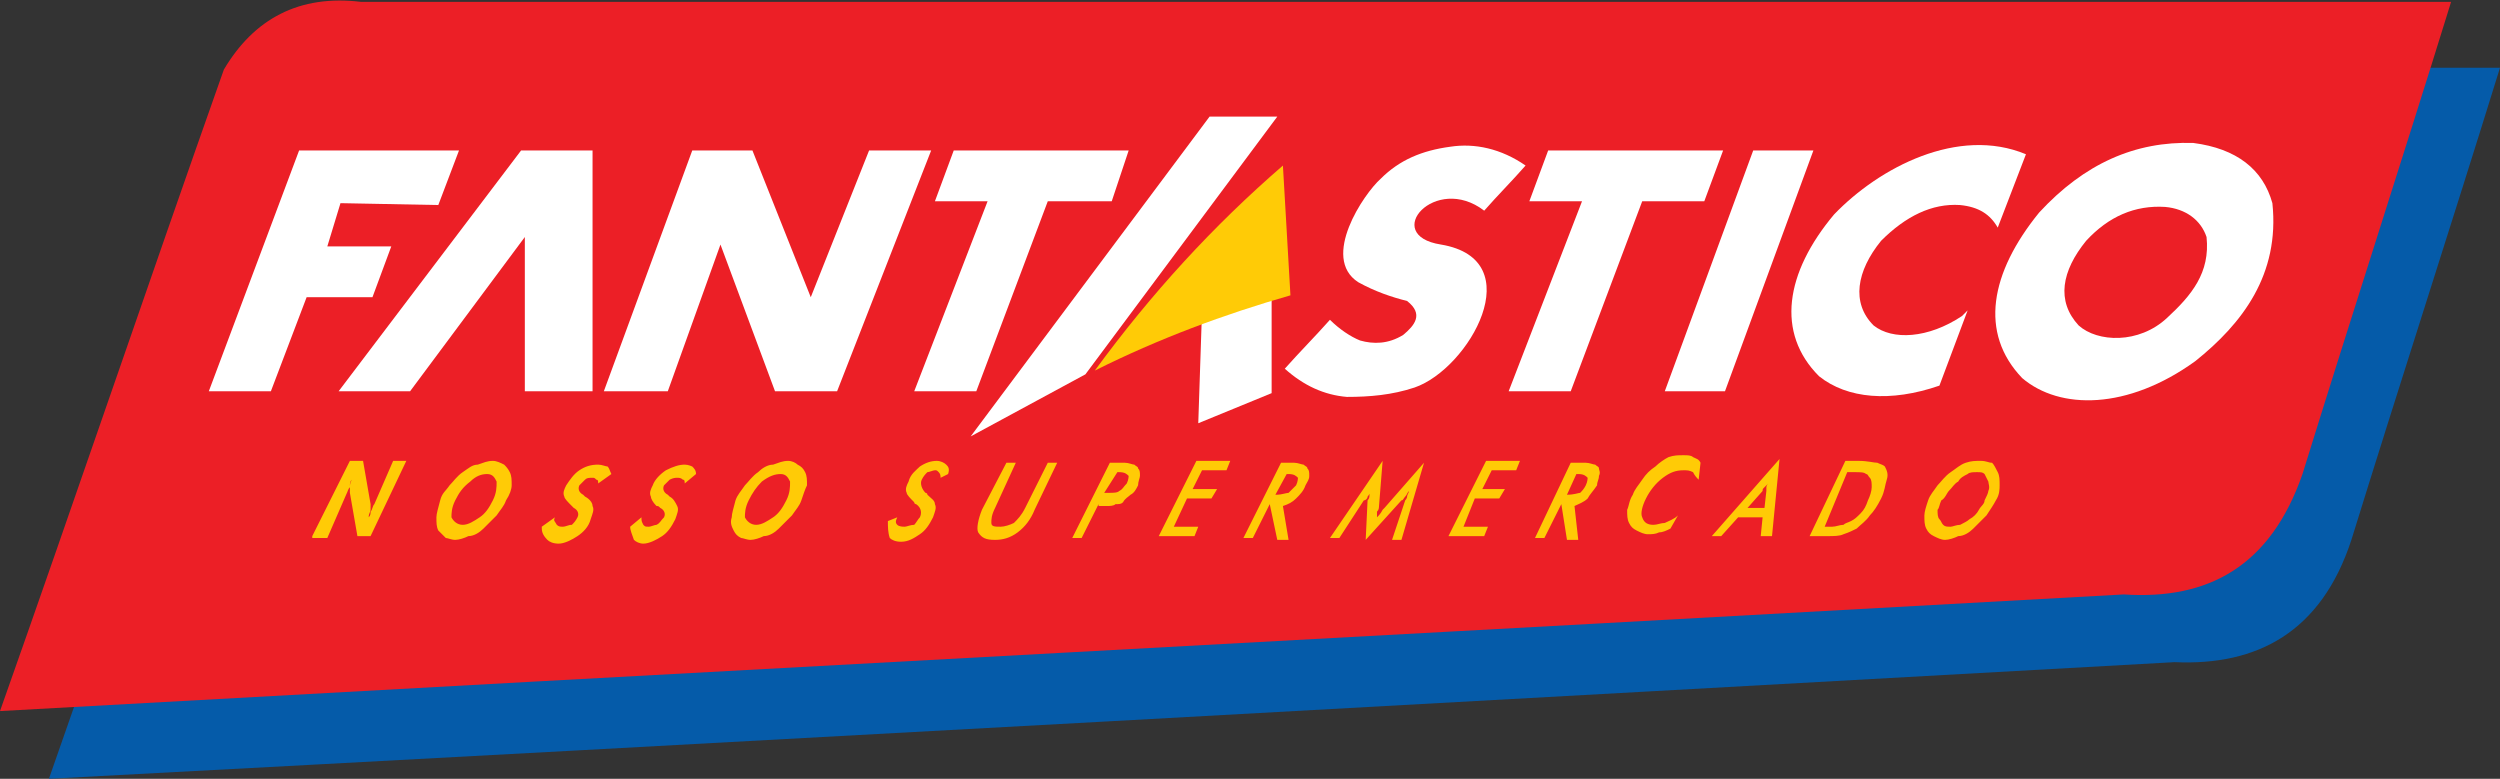 <?xml version="1.0" encoding="utf-8"?>
<!-- Generator: Adobe Illustrator 25.2.3, SVG Export Plug-In . SVG Version: 6.00 Build 0)  -->
<svg version="1.1" id="Layer_1" xmlns="http://www.w3.org/2000/svg" xmlns:xlink="http://www.w3.org/1999/xlink" x="0px" y="0px"
	 viewBox="0 0 132.9 41.4" style="enable-background:new 0 0 132.9 41.4;" xml:space="preserve">
<rect x="0" y="0" width="132.9" height="41.4" fill="#333333" stroke="none"/>
<style type="text/css">
	.st0{fill-rule:evenodd;clip-rule:evenodd;fill:#055BA9;}
	.st1{fill-rule:evenodd;clip-rule:evenodd;fill:#EC1F26;}
	.st2{fill-rule:evenodd;clip-rule:evenodd;fill:#FFCB06;}
	.st3{fill:#FFCB06;}
	.st4{fill-rule:evenodd;clip-rule:evenodd;fill:#FFFFFF;}
</style>
<g>
	<path class="st0" d="M2.6,41.4c4-11.4,7.9-22.7,11.9-34.1c1.6-2.8,4-4,7.4-3.7c37,0,74,0,111,0c-2.6,8.4-5.3,16.7-7.9,25.1
		c-1.6,4.9-5,6.7-9.4,6.5C77.9,37.3,40.3,39.4,2.6,41.4L2.6,41.4z"/>
	<path class="st1" d="M0,37.8C4,26.5,7.9,15,11.9,3.7c1.6-2.7,4-4,7.3-3.6c37,0,74.1,0,111.1,0c-2.6,8.4-5.3,16.7-7.9,25.1
		c-1.7,4.9-5,6.7-9.5,6.4C75.3,33.7,37.7,35.7,0,37.8L0,37.8z"/>
	<path class="st2" d="M16.6,28.5l2-4h0.7l0.4,2.3c0,0.1,0,0.2,0,0.3c0,0.1-0.1,0.2-0.1,0.4c0.1-0.1,0.1-0.2,0.1-0.3
		c0.1-0.1,0.1-0.3,0.2-0.4l1-2.3h0.7l-1.9,4H19l-0.4-2.3c0-0.1,0-0.2,0-0.3s0-0.2,0.1-0.4c-0.1,0.1-0.1,0.2-0.1,0.4
		c-0.1,0.1-0.1,0.2-0.2,0.4l-1,2.3H16.6z M26.9,26.6L26.9,26.6c-0.1,0.3-0.3,0.5-0.5,0.8c-0.2,0.2-0.5,0.5-0.7,0.7
		c-0.2,0.2-0.5,0.4-0.8,0.4c-0.2,0.1-0.5,0.2-0.7,0.2c-0.2,0-0.4-0.1-0.5-0.1c-0.1-0.1-0.2-0.2-0.4-0.4c-0.1-0.2-0.1-0.4-0.1-0.7
		c0-0.2,0.1-0.5,0.2-0.9s0.3-0.5,0.5-0.8c0.2-0.2,0.4-0.5,0.7-0.7c0.3-0.2,0.5-0.4,0.8-0.4c0.3-0.1,0.5-0.2,0.8-0.2
		c0.2,0,0.4,0.1,0.6,0.2c0.1,0.1,0.2,0.2,0.3,0.4c0.1,0.2,0.1,0.4,0.1,0.7C27.2,26,27.1,26.3,26.9,26.6L26.9,26.6z M24.6,27.9
		L24.6,27.9c0.3,0,0.6-0.2,0.9-0.4c0.3-0.2,0.5-0.5,0.7-0.9c0.2-0.4,0.2-0.7,0.2-1c-0.1-0.2-0.2-0.4-0.5-0.4s-0.6,0.1-0.9,0.4
		c-0.4,0.3-0.6,0.6-0.8,1c-0.2,0.4-0.2,0.7-0.2,0.9C24.1,27.7,24.3,27.9,24.6,27.9L24.6,27.9z M28.8,28L28.8,28l0.7-0.5
		c-0.1,0.2,0,0.2,0.1,0.4c0.1,0.1,0.2,0.1,0.3,0.1c0.2,0,0.3-0.1,0.5-0.1c0.1-0.1,0.2-0.2,0.3-0.4c0.1-0.2,0-0.4-0.2-0.5
		c-0.1-0.1-0.1-0.1-0.1-0.1c-0.2-0.2-0.4-0.4-0.4-0.5c-0.1-0.2,0-0.4,0.1-0.6c0.2-0.3,0.4-0.6,0.7-0.8c0.3-0.2,0.6-0.3,1-0.3
		c0.2,0,0.4,0.1,0.5,0.1c0.1,0.1,0.1,0.2,0.2,0.4l-0.7,0.5c0-0.1,0-0.2-0.1-0.2c-0.1-0.1-0.1-0.1-0.2-0.1c-0.2,0-0.3,0-0.4,0.1
		c-0.1,0.1-0.2,0.2-0.3,0.3c-0.1,0.2,0,0.4,0.2,0.5c0.1,0.1,0.1,0.1,0.1,0.1c0.2,0.1,0.4,0.3,0.4,0.5c0.1,0.2,0,0.4-0.1,0.7
		c-0.1,0.4-0.4,0.7-0.7,0.9c-0.3,0.2-0.7,0.4-1,0.4s-0.5-0.1-0.6-0.2C28.8,28.4,28.8,28.2,28.8,28L28.8,28z M33.5,28L33.5,28
		l0.6-0.5c0,0.2,0,0.2,0.1,0.4c0.1,0.1,0.1,0.1,0.3,0.1c0.1,0,0.3-0.1,0.4-0.1c0.2-0.1,0.2-0.2,0.4-0.4c0.1-0.2,0-0.4-0.2-0.5
		c-0.1-0.1-0.1-0.1-0.2-0.1c-0.2-0.2-0.3-0.4-0.3-0.5c-0.1-0.2,0-0.4,0.1-0.6c0.1-0.3,0.4-0.6,0.7-0.8c0.4-0.2,0.7-0.3,1-0.3
		c0.2,0,0.4,0.1,0.4,0.1c0.1,0.1,0.2,0.2,0.2,0.4l-0.6,0.5c0-0.1,0-0.2-0.1-0.2c-0.1-0.1-0.2-0.1-0.3-0.1s-0.2,0-0.4,0.1
		c-0.1,0.1-0.2,0.2-0.3,0.3c-0.1,0.2,0,0.4,0.2,0.5c0.1,0.1,0.1,0.1,0.1,0.1c0.2,0.1,0.3,0.3,0.4,0.5c0.1,0.2,0,0.4-0.1,0.7
		c-0.2,0.4-0.4,0.7-0.7,0.9c-0.3,0.2-0.7,0.4-1,0.4c-0.2,0-0.4-0.1-0.5-0.2C33.6,28.4,33.5,28.2,33.5,28L33.5,28z M42.6,26.6
		L42.6,26.6c-0.1,0.3-0.3,0.5-0.5,0.8c-0.2,0.2-0.5,0.5-0.7,0.7c-0.2,0.2-0.5,0.4-0.8,0.4c-0.2,0.1-0.5,0.2-0.7,0.2
		s-0.4-0.1-0.5-0.1c-0.2-0.1-0.3-0.2-0.4-0.4c-0.1-0.2-0.2-0.4-0.1-0.7c0-0.2,0.1-0.5,0.2-0.9c0.1-0.3,0.3-0.5,0.5-0.8
		c0.2-0.2,0.4-0.5,0.7-0.7c0.2-0.2,0.5-0.4,0.8-0.4c0.3-0.1,0.5-0.2,0.8-0.2c0.2,0,0.4,0.1,0.5,0.2c0.2,0.1,0.3,0.2,0.4,0.4
		c0.1,0.2,0.1,0.4,0.1,0.7C42.8,26,42.7,26.3,42.6,26.6L42.6,26.6z M40.2,27.9L40.2,27.9c0.3,0,0.6-0.2,0.9-0.4
		c0.3-0.2,0.5-0.5,0.7-0.9c0.2-0.4,0.2-0.7,0.2-1c-0.1-0.2-0.2-0.4-0.5-0.4c-0.3,0-0.6,0.1-1,0.4c-0.3,0.3-0.5,0.6-0.7,1
		c-0.2,0.4-0.2,0.7-0.2,0.9C39.7,27.7,39.9,27.9,40.2,27.9L40.2,27.9z"/>
	<path class="st3" d="M47.2,27.7l0.5-0.2c-0.1,0.2-0.1,0.3,0,0.4C47.8,28,48,28,48.1,28s0.3-0.1,0.5-0.1c0.1-0.1,0.2-0.3,0.3-0.4
		c0.1-0.2,0.1-0.5-0.2-0.7c0,0-0.1,0-0.1-0.1c-0.2-0.2-0.4-0.4-0.4-0.5c-0.1-0.2,0-0.4,0.1-0.6c0.1-0.4,0.4-0.6,0.6-0.8
		c0.3-0.2,0.6-0.3,0.9-0.3c0.2,0,0.4,0.1,0.5,0.2c0.1,0.1,0.2,0.2,0.1,0.5L50,25.4c0-0.1,0-0.2-0.1-0.3c-0.1-0.1-0.1-0.1-0.2-0.1
		s-0.3,0.1-0.4,0.1c-0.1,0.1-0.2,0.2-0.3,0.4c-0.1,0.2,0,0.5,0.2,0.7c0,0,0.1,0,0.1,0.1c0.2,0.2,0.4,0.3,0.4,0.5
		c0.1,0.2,0,0.4-0.1,0.7c-0.2,0.4-0.4,0.7-0.7,0.9c-0.3,0.2-0.6,0.4-1,0.4c-0.3,0-0.5-0.1-0.6-0.2C47.2,28.3,47.2,28,47.2,27.7
		L47.2,27.7z M53.5,24.6L53.5,24.6H54L52.9,27c-0.2,0.4-0.2,0.6-0.2,0.8c0,0.2,0.2,0.2,0.5,0.2c0.2,0,0.5-0.1,0.7-0.2
		c0.2-0.2,0.4-0.4,0.6-0.8l1.2-2.4h0.5L55,27.1c-0.2,0.5-0.5,0.9-0.9,1.2c-0.4,0.3-0.8,0.4-1.2,0.4c-0.5,0-0.7-0.1-0.9-0.4
		c-0.1-0.2,0-0.7,0.2-1.2L53.5,24.6z M58.7,26.2L58.7,26.2h0.2c0.3,0,0.5,0,0.6-0.1c0.2-0.1,0.2-0.2,0.4-0.4
		c0.1-0.2,0.1-0.4,0.1-0.4c-0.1-0.1-0.2-0.2-0.5-0.2h-0.1L58.7,26.2z M58.4,26.8L58.4,26.8l-0.9,1.8H57l2-4h0.8
		c0.2,0,0.4,0.1,0.5,0.1c0.1,0.1,0.2,0.1,0.2,0.2c0.1,0.1,0.1,0.2,0.1,0.4c0,0.1-0.1,0.3-0.1,0.5c-0.1,0.2-0.2,0.4-0.4,0.5
		c-0.1,0.1-0.3,0.2-0.4,0.4c-0.1,0.1-0.2,0.1-0.4,0.1c-0.1,0.1-0.3,0.1-0.5,0.1h-0.1H58.4z M61.6,28.5L61.6,28.5l2-4h1.8l-0.2,0.5
		h-1.3l-0.5,1h1.3l-0.3,0.5h-1.3L62.4,28h1.3l-0.2,0.5H61.6z M67.8,26.3L67.8,26.3h0.1c0.2,0,0.5-0.1,0.6-0.1
		c0.1-0.1,0.2-0.2,0.4-0.4c0.1-0.2,0.1-0.4,0.1-0.4c-0.1-0.1-0.2-0.2-0.5-0.2h-0.1L67.8,26.3z M67.5,26.8L67.5,26.8l-0.9,1.8h-0.5
		l2-4h0.7c0.2,0,0.4,0.1,0.5,0.1c0.1,0.1,0.2,0.1,0.2,0.2c0.1,0.1,0.1,0.2,0.1,0.4c0,0.2-0.1,0.3-0.2,0.5c-0.1,0.3-0.3,0.5-0.5,0.7
		c-0.2,0.2-0.4,0.3-0.7,0.4l0.3,1.8h-0.6L67.5,26.8L67.5,26.8z M74.7,26.6L74.7,26.6c0,0,0.1-0.1,0.1-0.2c0-0.1,0.1-0.2,0.1-0.3
		c-0.1,0.1-0.1,0.2-0.2,0.3c-0.1,0.1-0.1,0.2-0.2,0.2l-1.9,2.1l0.1-2.1c0.1-0.1,0.1-0.2,0.1-0.3c0-0.1,0-0.1,0.1-0.2
		c-0.1,0.1-0.1,0.2-0.2,0.3c0,0.1-0.1,0.2-0.2,0.2l-1.3,2h-0.5l2.8-4.1l-0.2,2.5c0,0,0,0.1-0.1,0.2c0,0.1,0,0.2,0,0.3
		c0.1-0.1,0.2-0.2,0.3-0.4c0.1-0.1,0.1-0.1,0.1-0.1l2.1-2.4l-1.2,4.1h-0.5L74.7,26.6z M77,28.5L77,28.5l2-4h1.8l-0.2,0.5h-1.3
		l-0.5,1H80l-0.3,0.5h-1.3L77.8,28h1.3l-0.2,0.5H77z M83.3,26.3L83.3,26.3L83.3,26.3c0.4,0,0.6-0.1,0.7-0.1c0.1-0.1,0.2-0.2,0.3-0.4
		c0.1-0.2,0.1-0.4,0.1-0.4c-0.1-0.1-0.2-0.2-0.5-0.2h-0.1L83.3,26.3z M83,26.8L83,26.8l-0.9,1.8h-0.5l1.9-4h0.8
		c0.2,0,0.4,0.1,0.5,0.1c0.1,0.1,0.2,0.1,0.2,0.2c0,0.1,0.1,0.2,0,0.4c0,0.2-0.1,0.3-0.1,0.5c-0.2,0.3-0.4,0.5-0.5,0.7
		c-0.2,0.2-0.5,0.3-0.7,0.4l0.2,1.8h-0.6L83,26.8L83,26.8z M90.3,25.5L90.3,25.5c-0.1-0.1-0.2-0.2-0.3-0.4c-0.2-0.1-0.3-0.1-0.5-0.1
		c-0.4,0-0.7,0.1-1.1,0.4c-0.4,0.3-0.7,0.7-0.9,1.1c-0.2,0.4-0.3,0.8-0.2,1c0.1,0.3,0.3,0.4,0.6,0.4c0.2,0,0.4-0.1,0.6-0.1
		c0.2-0.1,0.5-0.2,0.7-0.4l-0.4,0.7c-0.2,0.1-0.4,0.2-0.6,0.2c-0.2,0.1-0.4,0.1-0.6,0.1c-0.2,0-0.4-0.1-0.6-0.2
		c-0.2-0.1-0.3-0.2-0.4-0.4c-0.1-0.2-0.1-0.4-0.1-0.7c0.1-0.2,0.1-0.5,0.3-0.8c0.1-0.3,0.3-0.5,0.5-0.8c0.2-0.3,0.4-0.5,0.7-0.7
		c0.2-0.2,0.5-0.4,0.7-0.5c0.3-0.1,0.5-0.1,0.8-0.1c0.2,0,0.4,0,0.5,0.1c0.2,0.1,0.3,0.1,0.4,0.3L90.3,25.5z M92.9,27L92.9,27h0.9
		l0.1-0.9c0-0.1,0-0.1,0-0.2c0-0.1,0.1-0.2,0.1-0.2c-0.1,0.1-0.1,0.1-0.2,0.2c-0.1,0.1-0.1,0.1-0.1,0.2L92.9,27z M93.6,28.5
		L93.6,28.5l0.1-1h-1.3l-0.9,1H91l3.6-4.1l-0.4,4.1H93.6z M97,28L97,28h0.4c0.2,0,0.4-0.1,0.6-0.1c0.1-0.1,0.2-0.1,0.4-0.2
		c0.2-0.1,0.3-0.2,0.5-0.4c0.2-0.2,0.3-0.4,0.4-0.7c0.1-0.2,0.2-0.5,0.2-0.7c0-0.2,0-0.4-0.1-0.5c-0.1-0.1-0.1-0.2-0.2-0.2
		c-0.1-0.1-0.3-0.1-0.6-0.1h-0.2h-0.2L97,28z M96.2,28.5L96.2,28.5l1.9-4h0.7c0.5,0,0.8,0.1,1,0.1c0.2,0.1,0.3,0.1,0.4,0.2
		c0.1,0.2,0.2,0.4,0.1,0.7c-0.1,0.3-0.1,0.6-0.3,1c-0.2,0.4-0.4,0.7-0.6,0.9c-0.2,0.3-0.5,0.5-0.7,0.7c-0.2,0.1-0.4,0.2-0.7,0.3
		c-0.2,0.1-0.5,0.1-0.9,0.1h-0.1H96.2z M105.5,26.6L105.5,26.6c0.1-0.2,0.2-0.4,0.2-0.5c0.1-0.2,0-0.4,0-0.5
		c-0.1-0.2-0.1-0.2-0.2-0.4c-0.1-0.1-0.2-0.1-0.4-0.1c-0.2,0-0.4,0-0.5,0.1c-0.2,0.1-0.4,0.2-0.5,0.4c-0.2,0.1-0.3,0.3-0.5,0.5
		c-0.1,0.1-0.2,0.4-0.4,0.5c-0.1,0.2-0.1,0.4-0.2,0.5c0,0.2,0,0.4,0.1,0.5c0.1,0.1,0.1,0.2,0.2,0.3c0.1,0.1,0.2,0.1,0.4,0.1
		c0.1,0,0.3-0.1,0.5-0.1c0.2-0.1,0.4-0.2,0.5-0.3c0.2-0.1,0.4-0.3,0.5-0.5C105.3,26.9,105.5,26.8,105.5,26.6L105.5,26.6z
		 M106.1,26.6L106.1,26.6c-0.1,0.2-0.3,0.5-0.5,0.8c-0.2,0.2-0.5,0.5-0.7,0.7c-0.2,0.2-0.5,0.4-0.8,0.4c-0.2,0.1-0.5,0.2-0.7,0.2
		s-0.4-0.1-0.6-0.2c-0.2-0.1-0.3-0.2-0.4-0.4c-0.1-0.2-0.1-0.4-0.1-0.7c0-0.2,0.1-0.5,0.2-0.8c0.1-0.3,0.3-0.5,0.5-0.8
		c0.2-0.2,0.4-0.5,0.7-0.7c0.3-0.2,0.5-0.4,0.8-0.5c0.3-0.1,0.5-0.1,0.8-0.1s0.4,0.1,0.6,0.1c0.1,0.1,0.2,0.3,0.3,0.5
		c0.1,0.2,0.1,0.4,0.1,0.7C106.3,26,106.3,26.3,106.1,26.6L106.1,26.6z"/>
	<polygon class="st4" points="11.1,20.8 15.9,8 24.4,8 23.3,10.9 18.1,10.8 17.4,13.1 20.8,13.1 19.8,15.8 16.3,15.8 14.4,20.8 	"/>
	<polygon class="st4" points="18,20.8 21.8,20.8 27.9,12.6 27.9,20.8 31.5,20.8 31.5,8 27.7,8 	"/>
	<polygon class="st4" points="32.1,20.8 36.8,8 40,8 43.1,15.8 46.2,8 49.5,8 44.5,20.8 41.2,20.8 38.3,13 35.5,20.8 	"/>
	<polygon class="st4" points="50.7,8 49.7,10.7 52.5,10.7 48.6,20.8 51.9,20.8 55.7,10.7 59.1,10.7 60,8 	"/>
	<polygon class="st4" points="64.3,6.2 51.6,23.2 57.7,19.9 67.9,6.2 	"/>
	<polygon class="st4" points="67.6,20.9 67.6,15.3 63.9,16.5 63.7,22.5 	"/>
	<path class="st2" d="M68.2,8.8l0.4,6.9c-3.5,1-7,2.3-10.4,4C61.2,15.6,64.5,12,68.2,8.8L68.2,8.8z"/>
	<path class="st4" d="M78.9,11.2c0.7-0.8,1.5-1.6,2.2-2.4c-1.3-0.9-2.7-1.2-4-1c-1.5,0.2-2.7,0.7-3.7,1.7c-0.9,0.8-3.2,4.2-1.2,5.5
		c0.9,0.5,1.8,0.8,2.6,1c0.9,0.7,0.4,1.3-0.2,1.8c-0.8,0.5-1.6,0.5-2.3,0.3c-0.5-0.2-1.1-0.6-1.6-1.1c-0.8,0.9-1.6,1.7-2.4,2.6
		c1,0.9,2.1,1.4,3.3,1.5c1.2,0,2.4-0.1,3.6-0.5c2.9-1,6.2-6.8,1.4-7.6C73.4,12.5,76.3,9.2,78.9,11.2L78.9,11.2z"/>
	<polygon class="st4" points="82.3,8 81.3,10.7 84.1,10.7 80.2,20.8 83.5,20.8 87.3,10.7 90.6,10.7 91.6,8 	"/>
	<polygon class="st4" points="93.2,8 88.5,20.8 91.7,20.8 96.4,8 	"/>
	<path class="st4" d="M116.6,7.6c-3.1-0.1-5.8,1.1-8.2,3.7c-2.6,3.2-3.2,6.4-0.9,8.8c2,1.7,5.6,1.7,9.2-0.9c2.5-2,4.5-4.6,4.1-8.4
		C120.3,9,118.9,7.9,116.6,7.6L116.6,7.6z M115.1,11L115.1,11c-1.6-0.1-3,0.5-4.2,1.8c-1.3,1.6-1.6,3.2-0.4,4.5c1,0.9,3.2,1,4.7-0.4
		c1.3-1.2,2.3-2.4,2.1-4.3C117,11.7,116.2,11.1,115.1,11L115.1,11z"/>
	<path class="st4" d="M97.5,11.4c-2.6,3.1-3.1,6.3-0.8,8.6c1.5,1.2,3.8,1.4,6.4,0.5l1.5-4c-0.1,0.1-0.2,0.2-0.3,0.3
		c-1.8,1.2-3.7,1.3-4.7,0.5c-1.2-1.2-0.9-2.9,0.4-4.5c1.3-1.3,2.7-2,4.2-1.9c1,0.1,1.6,0.5,2,1.2l1.5-3.9
		C104.1,6.7,99.9,8.9,97.5,11.4L97.5,11.4z"/>
</g>
</svg>
